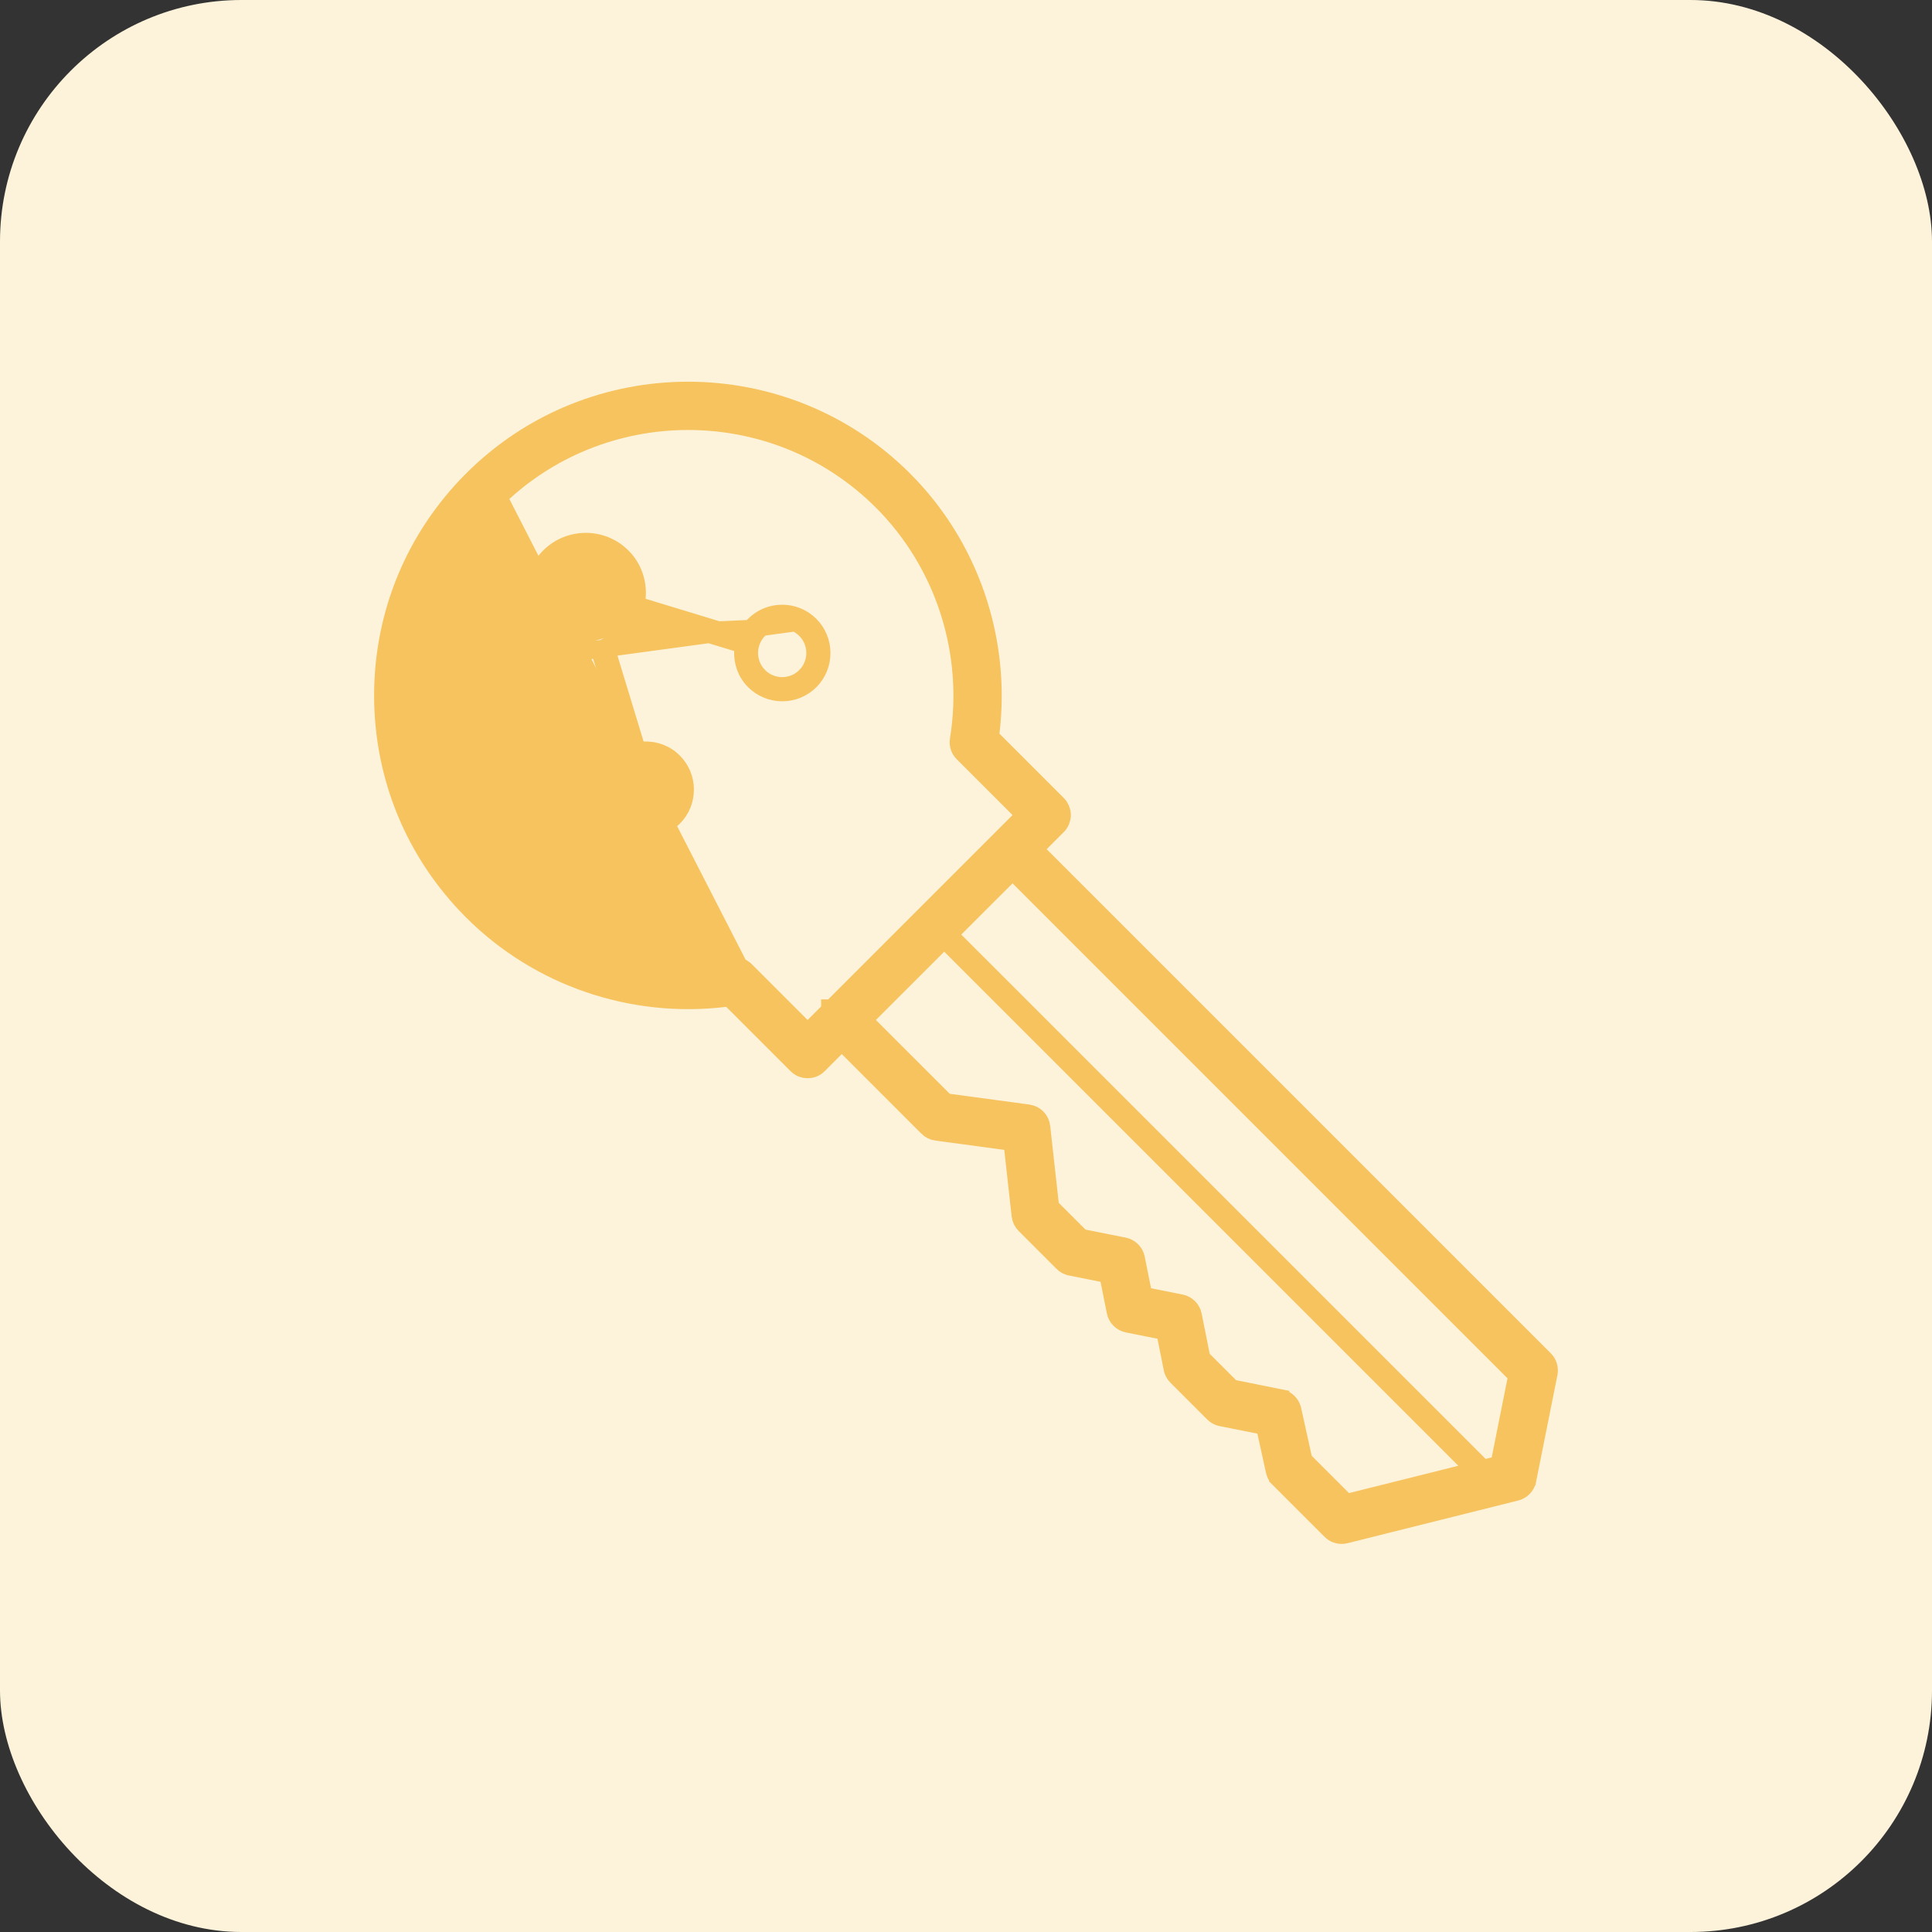 <svg width="80" height="80" viewBox="0 0 80 80" fill="none" xmlns="http://www.w3.org/2000/svg">
<rect x="0" y="0" width="80" height="80" fill="#333333" stroke="none"/>
<rect width="80" height="80" rx="10" fill="#FDF3DA"/>
<path d="M33.626 25.802L33.626 25.802C32.944 25.118 31.831 25.119 31.151 25.802L31.151 25.802C31.055 25.898 30.974 26.007 30.9 26.129L30.799 26.293L30.614 26.237L26.661 25.034L26.466 24.975L26.485 24.772C26.545 24.125 26.338 23.463 25.848 22.973C24.97 22.094 23.541 22.096 22.666 22.973C21.789 23.85 21.789 25.278 22.666 26.155C22.666 26.155 22.666 26.155 22.666 26.155M33.626 25.802L24.489 27.041C24.462 27.043 24.434 27.047 24.407 27.05C24.357 27.057 24.308 27.063 24.257 27.063C23.617 27.063 22.976 26.819 22.489 26.332L22.666 26.155M33.626 25.802C34.307 26.484 34.308 27.594 33.629 28.277C33.288 28.618 32.84 28.789 32.391 28.789C31.942 28.789 31.495 28.618 31.154 28.277C30.796 27.919 30.63 27.442 30.65 26.967L30.658 26.774L30.473 26.718L26.519 25.514L26.323 25.454L26.226 25.634C26.121 25.827 26.002 26.004 25.85 26.156M33.626 25.802L25.85 26.156M22.666 26.155C23.104 26.593 23.68 26.813 24.257 26.813C24.281 26.813 24.308 26.811 24.343 26.806C24.351 26.805 24.361 26.804 24.371 26.803C24.399 26.799 24.434 26.795 24.467 26.792L24.669 26.774L24.728 26.968L25.931 30.921L25.987 31.106L25.823 31.207C25.701 31.281 25.592 31.361 25.497 31.458L25.496 31.459C25.165 31.79 24.983 32.228 24.983 32.696C24.983 33.165 25.165 33.603 25.495 33.933L25.496 33.933C25.837 34.274 26.284 34.445 26.733 34.445C27.182 34.445 27.629 34.274 27.97 33.933L27.97 33.933C28.301 33.603 28.483 33.164 28.483 32.696C28.483 32.228 28.301 31.79 27.97 31.459C27.612 31.101 27.134 30.934 26.661 30.955L26.467 30.963L26.411 30.778L25.208 26.824L25.148 26.628L25.328 26.531C25.521 26.426 25.698 26.308 25.85 26.156M22.666 26.155L25.85 26.156M27.614 33.58L27.615 33.58C27.851 33.344 27.981 33.029 27.981 32.696C27.981 32.363 27.851 32.048 27.615 31.812L27.614 31.812C27.371 31.569 27.051 31.447 26.731 31.447C26.412 31.447 26.091 31.568 25.847 31.812C25.611 32.048 25.481 32.363 25.481 32.696C25.481 33.03 25.613 33.344 25.847 33.579L25.847 33.58C26.336 34.067 27.126 34.067 27.614 33.58ZM23.018 25.802L23.018 25.802C23.703 26.486 24.811 26.483 25.494 25.802L25.495 25.802C26.177 25.119 26.177 24.009 25.495 23.326C25.153 22.984 24.704 22.814 24.256 22.814C23.808 22.814 23.36 22.985 23.018 23.326L23.018 23.326C22.337 24.009 22.337 25.119 23.018 25.802ZM33.273 27.923L33.273 27.922C33.76 27.434 33.758 26.643 33.273 26.155L33.272 26.154C33.029 25.911 32.709 25.789 32.389 25.789C32.069 25.789 31.748 25.91 31.504 26.154C31.017 26.642 31.017 27.434 31.504 27.922L31.504 27.923C31.994 28.412 32.785 28.409 33.273 27.923Z" fill="#F6C35E" stroke="#F6C35E" stroke-width="0.5"/>
<path d="M20.36 20.668C18.188 22.839 16.991 25.729 16.991 28.8C16.991 31.87 18.188 34.76 20.36 36.931C22.962 39.534 26.696 40.729 30.344 40.139L30.346 40.138C30.371 40.134 30.396 40.132 30.424 40.132C30.555 40.132 30.683 40.184 30.777 40.279L33.087 42.589L33.441 42.942L33.795 42.589L34.5 41.883L34.501 41.883L34.501 41.882L34.502 41.882L38.038 38.346L38.038 38.346L42.281 34.103L42.634 33.75L42.281 33.396L39.97 31.086C39.856 30.972 39.804 30.811 39.829 30.654L39.83 30.653C40.423 27.003 39.225 23.27 36.624 20.668C32.139 16.183 24.844 16.185 20.36 20.668ZM20.36 20.668L20.713 21.022M20.36 20.668L20.713 21.022M20.713 21.022C18.635 23.099 17.491 25.862 17.491 28.8C17.491 31.738 18.635 34.5 20.713 36.578C23.201 39.066 26.773 40.21 30.264 39.645L20.713 21.022ZM53.856 60.529L53.825 60.386L53.39 58.407L53.39 58.407C53.347 58.214 53.194 58.063 53 58.024L53.856 60.529ZM53.856 60.529L53.959 60.633L55.507 62.179L55.707 62.38L55.981 62.311L60.507 61.18L61.364 60.966L60.74 60.341L39.452 39.053L39.098 38.7L38.745 39.053L35.916 41.881L35.563 42.235L35.916 42.589L38.974 45.645L39.093 45.765L39.26 45.787L42.559 46.233C42.559 46.233 42.559 46.233 42.559 46.233C42.786 46.264 42.964 46.446 42.989 46.674C42.989 46.674 42.989 46.674 42.989 46.675L43.343 49.861L43.362 50.035L43.486 50.16L44.596 51.269L44.703 51.376L44.851 51.405L46.518 51.738C46.518 51.738 46.518 51.738 46.518 51.738C46.518 51.738 46.518 51.738 46.518 51.738C46.716 51.778 46.87 51.932 46.91 52.13L46.91 52.13L47.172 53.441L47.237 53.768L47.564 53.833L48.875 54.095C49.072 54.135 49.227 54.29 49.267 54.488L49.267 54.488L49.6 56.155L49.629 56.303L49.737 56.411L50.832 57.505L50.939 57.611L51.087 57.641L52.999 58.024L53.856 60.529ZM42.987 34.809L42.634 35.163L42.987 35.517L63.862 56.391C63.981 56.511 64.031 56.68 63.999 56.841L63.999 56.842L63.115 61.261L63.114 61.262C63.077 61.45 62.934 61.601 62.745 61.648L55.675 63.416C55.634 63.426 55.594 63.431 55.554 63.431C55.422 63.431 55.295 63.379 55.202 63.285L55.201 63.284L53.048 61.132C53.048 61.131 53.047 61.131 53.047 61.131C52.978 61.061 52.931 60.975 52.911 60.884L52.911 60.884L52.554 59.257L52.484 58.938L52.164 58.874L50.595 58.56L50.593 58.559C50.498 58.541 50.41 58.494 50.34 58.423L48.818 56.901C48.748 56.831 48.7 56.743 48.682 56.648L48.681 56.646L48.419 55.336L48.354 55.009L48.027 54.944L46.716 54.682C46.519 54.642 46.364 54.487 46.324 54.29L46.324 54.29L46.061 52.979L45.996 52.652L45.669 52.587L44.358 52.325L44.356 52.324C44.261 52.306 44.173 52.259 44.103 52.188L42.532 50.617C42.451 50.536 42.401 50.432 42.388 50.319L42.388 50.319L42.081 47.559L42.038 47.171L41.651 47.118L38.794 46.733C38.793 46.733 38.793 46.733 38.793 46.733C38.682 46.717 38.581 46.667 38.507 46.592L38.506 46.59L35.21 43.294L34.856 42.941L34.502 43.294L33.795 44.001C33.698 44.099 33.571 44.148 33.442 44.148C33.313 44.148 33.186 44.099 33.089 44.001L33.089 44.001L30.424 41.337L30.251 41.165L30.01 41.195C26.197 41.659 22.362 40.347 19.653 37.637C17.291 35.276 15.991 32.138 15.991 28.799C15.991 25.46 17.291 22.322 19.652 19.96C24.526 15.088 32.458 15.087 37.33 19.96L37.331 19.96C40.04 22.669 41.35 26.509 40.888 30.318L40.858 30.559L41.031 30.732L43.694 33.395L43.695 33.396C43.788 33.489 43.841 33.616 43.841 33.749C43.841 33.881 43.789 34.008 43.694 34.102L42.987 34.809ZM40.512 37.285L40.158 37.638L39.452 38.345L39.098 38.699L39.452 39.053L61.164 60.764L61.365 60.965L61.64 60.896L61.891 60.833L62.197 60.756L62.259 60.446L62.442 59.529L62.495 59.267L62.494 59.266L62.677 58.351L62.913 57.173L62.966 56.911L62.777 56.721L42.281 36.224L41.927 35.871L41.574 36.224L40.866 36.931L40.512 37.285L40.512 37.285Z" fill="#F6C35E" stroke="#F6C35E"/>
</svg>
